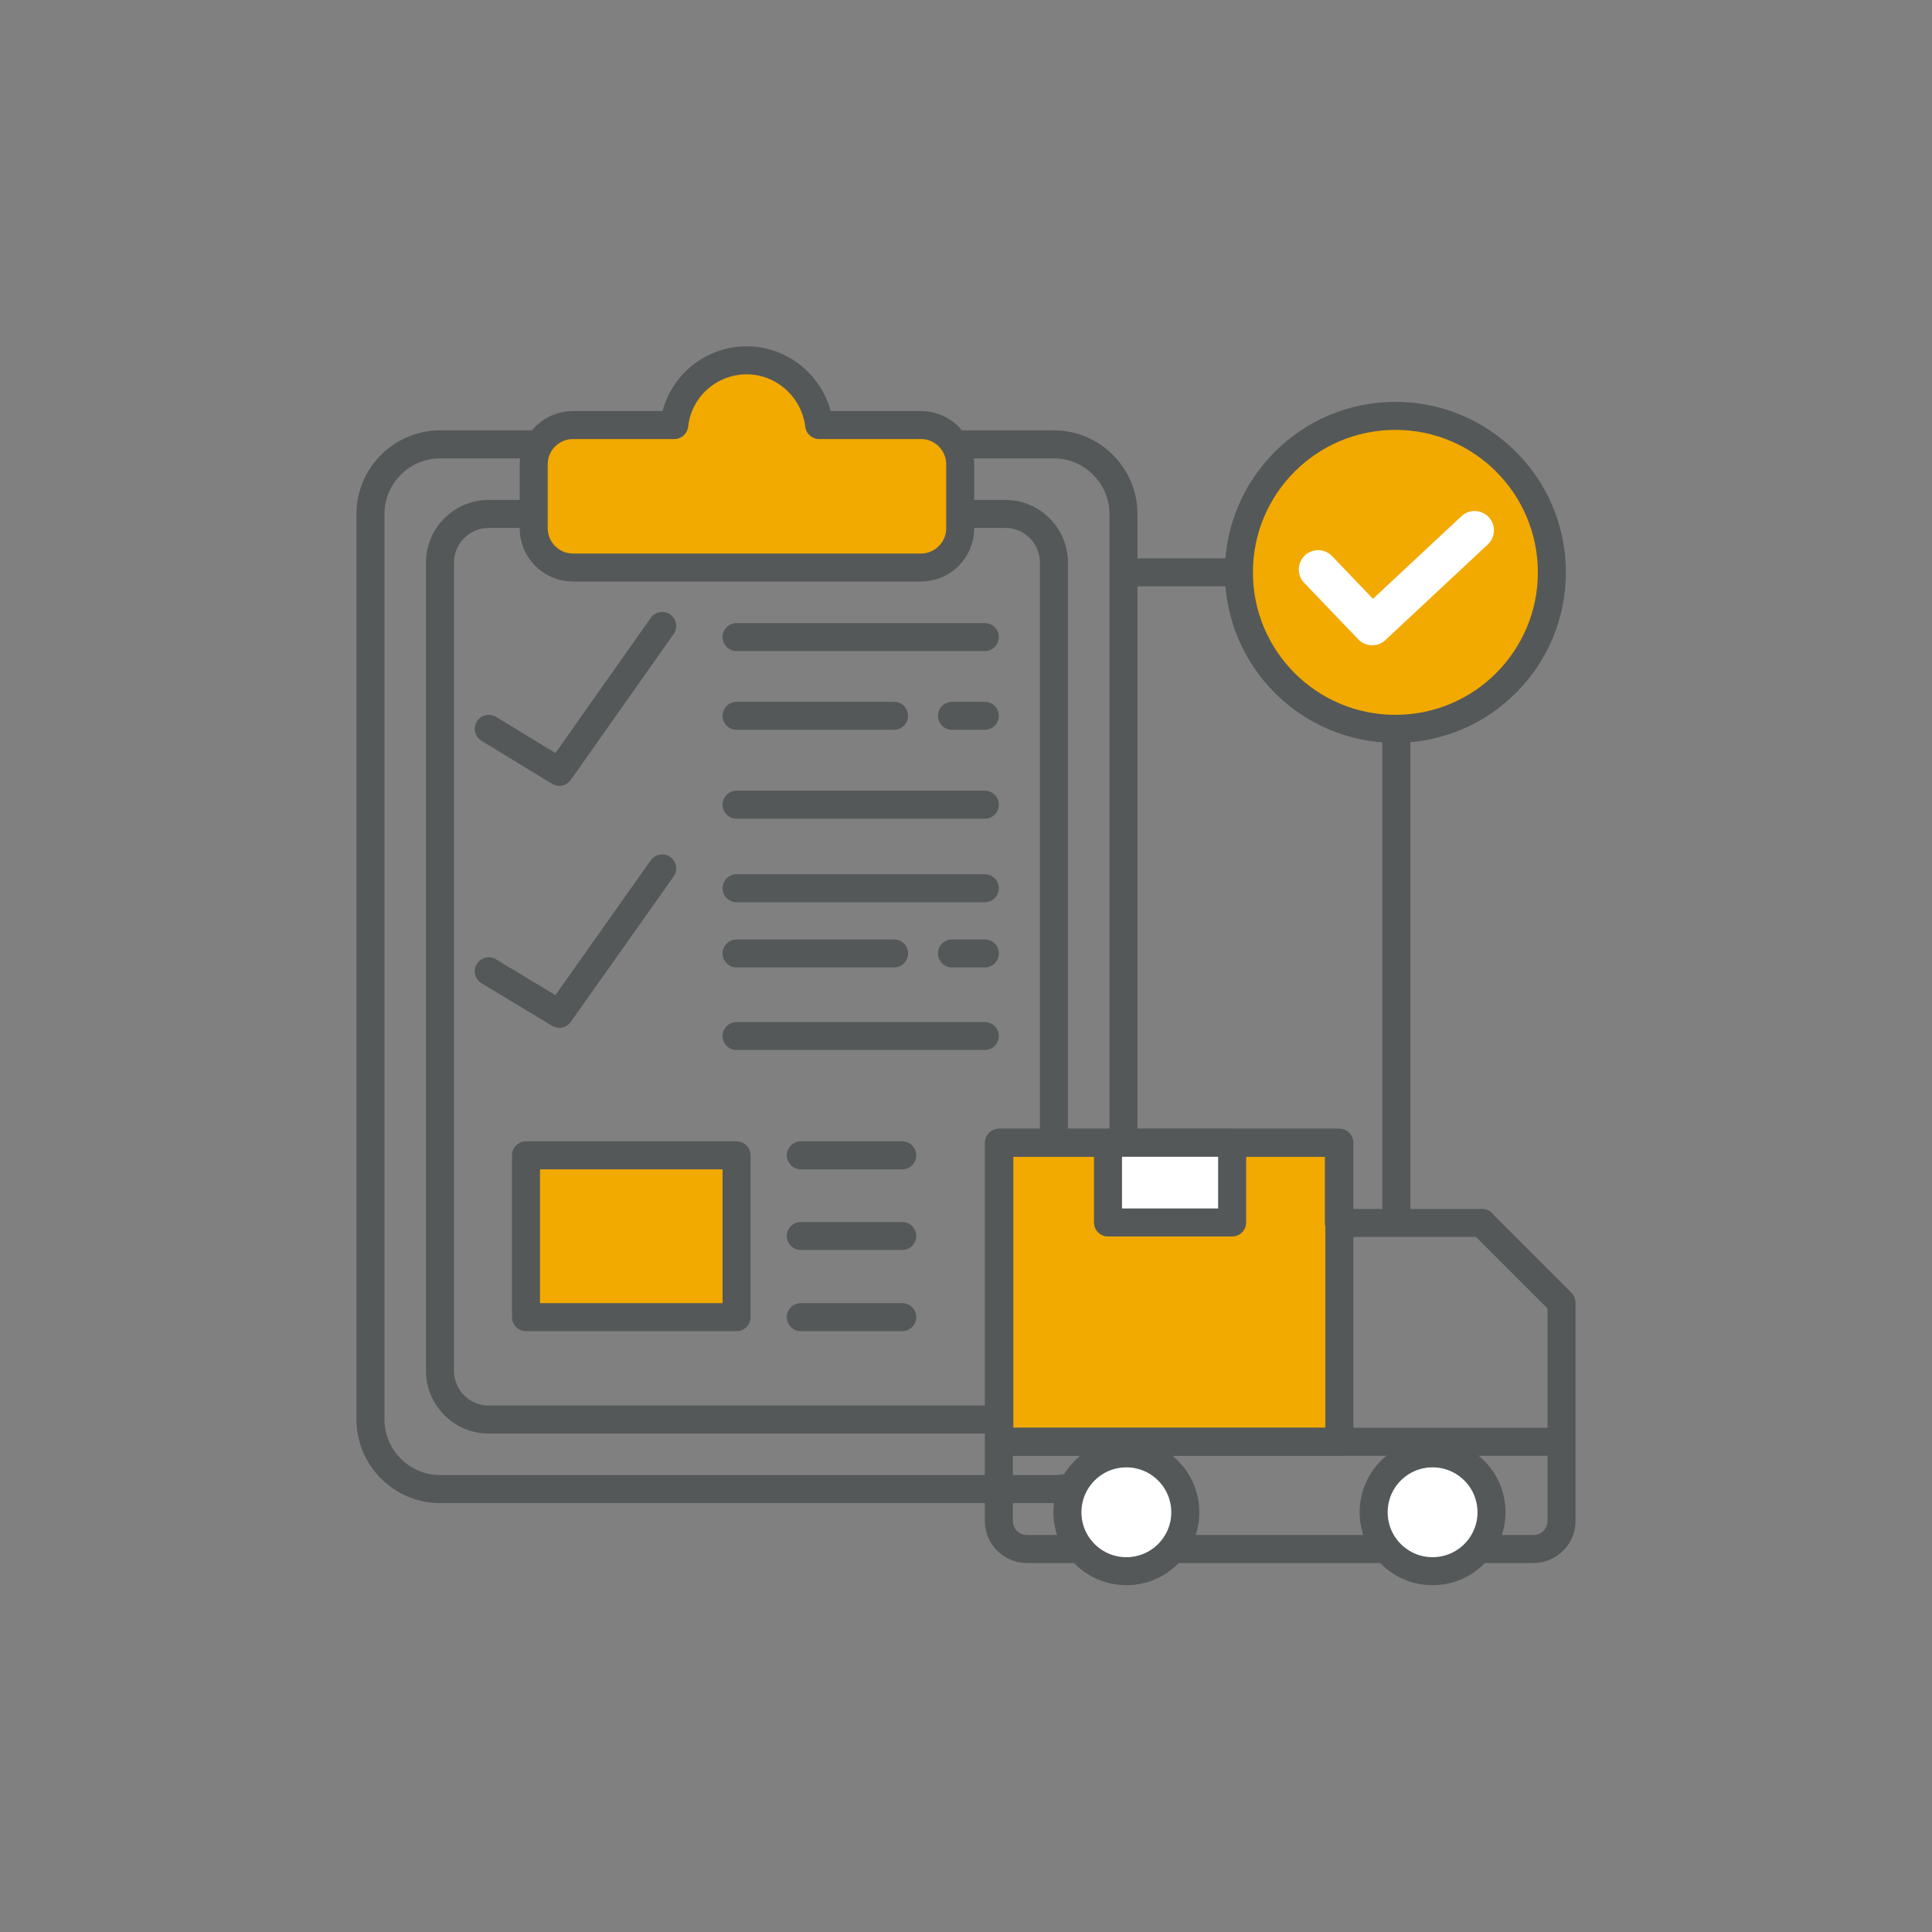<?xml version="1.0" encoding="UTF-8"?>
<svg id="Layer_1" data-name="Layer 1" xmlns="http://www.w3.org/2000/svg" width="400" height="400" version="1.1" viewBox="0 0 400 400">
  <rect x="0" y="0" width="400" height="400" fill="#808080" stroke="none"/>
  <defs>
    <style>
      .cls-1 {
        stroke: #fff;
        stroke-width: 8px;
      }

      .cls-1, .cls-2, .cls-3, .cls-4 {
        stroke-linecap: round;
        stroke-linejoin: round;
      }

      .cls-1, .cls-4 {
        fill: none;
      }

      .cls-2, .cls-3, .cls-4 {
        stroke: #545859;
        stroke-width: 5.8px;
      }

      .cls-2, .cls-5 {
        fill: #f2a900;
      }

      .cls-3 {
        fill: #fff;
      }

      .cls-5 {
        stroke-width: 0px;
      }
    </style>
  </defs>
  <circle class="cls-2" cx="288.9" cy="118.5" r="32.4"/>
  <polyline class="cls-1" points="272.9 117.9 284.1 129.6 305.3 109.8"/>
  <line class="cls-4" x1="289.1" y1="251.7" x2="289.1" y2="150.9"/>
  <line class="cls-4" x1="256.5" y1="118.5" x2="232.7" y2="118.5"/>
  <path class="cls-4" d="M193.4,92h24.8c7.9,0,14.4,6.5,14.4,14.4v187.5c0,7.9-6.5,14.4-14.4,14.4h-127.1c-7.9,0-14.4-6.5-14.4-14.4V106.4c0-7.9,6.5-14.4,14.4-14.4h24.8"/>
  <path class="cls-4" d="M193.4,106.4h14.7c5.6,0,10.1,4.5,10.1,10.1v167.3c0,5.6-4.5,10.1-10.1,10.1h-106.9c-5.6,0-10.1-4.5-10.1-10.1V116.5c0-5.6,4.5-10.1,10.1-10.1h14.7"/>
  <path class="cls-4" d="M159,105.2"/>
  <line class="cls-4" x1="152.5" y1="131.9" x2="203.9" y2="131.9"/>
  <line class="cls-4" x1="152.5" y1="166.6" x2="203.9" y2="166.6"/>
  <line class="cls-4" x1="152.5" y1="183.9" x2="203.9" y2="183.9"/>
  <line class="cls-4" x1="152.5" y1="214.5" x2="203.9" y2="214.5"/>
  <line class="cls-4" x1="165.8" y1="239.2" x2="186.8" y2="239.2"/>
  <g>
    <line class="cls-4" x1="197.1" y1="148.2" x2="203.9" y2="148.2"/>
    <line class="cls-4" x1="152.5" y1="148.2" x2="185.1" y2="148.2"/>
  </g>
  <g>
    <line class="cls-4" x1="197.1" y1="197.4" x2="203.9" y2="197.4"/>
    <line class="cls-4" x1="152.5" y1="197.4" x2="185.1" y2="197.4"/>
  </g>
  <line class="cls-4" x1="165.8" y1="255.9" x2="186.8" y2="255.9"/>
  <line class="cls-4" x1="165.8" y1="272.7" x2="186.8" y2="272.7"/>
  <polyline class="cls-4" points="101.2 150.9 115.8 159.8 137.1 129.6"/>
  <polyline class="cls-4" points="101.2 201.1 115.8 209.9 137.1 179.8"/>
  <rect class="cls-2" x="108.9" y="239.2" width="43.6" height="33.5"/>
  <g>
    <rect class="cls-2" x="206.9" y="236.6" width="70.4" height="61.9"/>
    <path class="cls-4" d="M306.9,253.2h-29.7v-16.6h-70.4v78.3c0,3.2,2.6,5.8,5.8,5.8h104.9c3.2,0,5.8-2.6,5.8-5.8v-45.2l-16.4-16.4Z"/>
    <line class="cls-4" x1="206.9" y1="298.5" x2="320.2" y2="298.5"/>
    <circle class="cls-3" cx="296.6" cy="313.1" r="12.2"/>
    <circle class="cls-3" cx="233.2" cy="313.1" r="12.2"/>
    <rect class="cls-3" x="229.4" y="236.6" width="25.7" height="16.5"/>
  </g>
  <g>
    <path class="cls-5" d="M190.6,88h-21c-.9-7.5-7.3-13.4-15-13.4s-14.2,5.8-15,13.4h-21c-4.4,0-8.1,3.6-8.1,8.1v13.3c0,4.4,3.6,8.1,8.1,8.1h72.1c4.4,0,8.1-3.6,8.1-8.1v-13.3c0-4.4-3.6-8.1-8.1-8.1Z"/>
    <path class="cls-4" d="M190.6,88h-21c-.9-7.5-7.3-13.4-15-13.4s-14.2,5.8-15,13.4h-21c-4.4,0-8.1,3.6-8.1,8.1v13.3c0,4.4,3.6,8.1,8.1,8.1h72.1c4.4,0,8.1-3.6,8.1-8.1v-13.3c0-4.4-3.6-8.1-8.1-8.1Z"/>
  </g>
</svg>